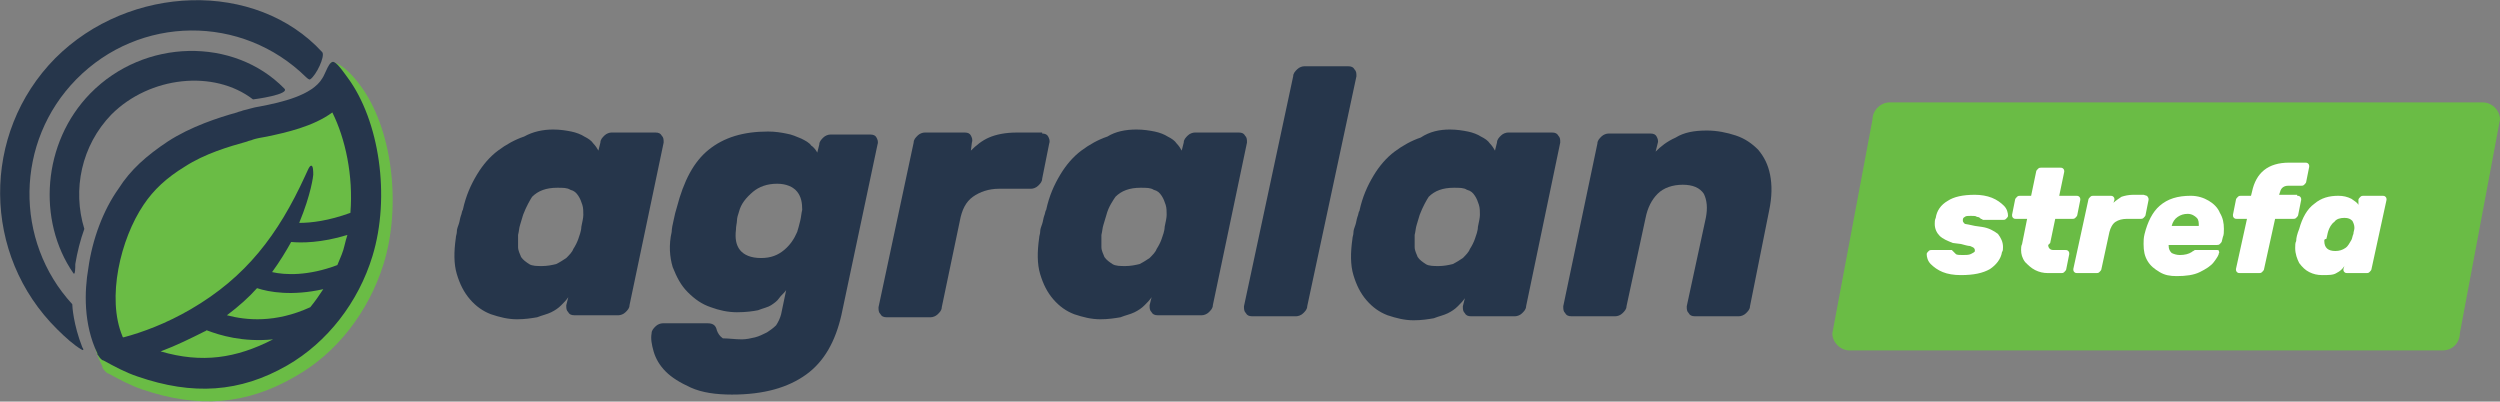 <?xml version="1.0" encoding="utf-8"?>
<!-- Generator: Adobe Illustrator 24.3.0, SVG Export Plug-In . SVG Version: 6.00 Build 0)  -->
<svg version="1.1" id="Warstwa_1" xmlns="http://www.w3.org/2000/svg" xmlns:xlink="http://www.w3.org/1999/xlink" x="0px" y="0px"
	 viewBox="0 0 249 40" style="enable-background:new 0 0 249 40;" xml:space="preserve">
<rect x="0" y="0" width="249" height="40" fill="#808080" stroke="none"/>
<style type="text/css">
	.st0{fill:#6ABC45;}
	.st1{fill:#FFFFFF;}
	.st2{fill:#26364B;}
	.st3{fill:#00ADEE;}
	.st4{fill:#26364C;}
</style>
<g>
	<g>
		<path class="st0" d="M243.3,34.9h-59.1c-0.9,0-1.7-0.8-1.7-1.7l4-21.3c0-0.9,0.8-1.7,1.7-1.7h59.1c0.9,0,1.7,0.8,1.7,1.7l-4,21.3
			C245,34.1,244.3,34.9,243.3,34.9z"/>
		<g>
			<path class="st1" d="M193.2,23.5c-0.3-0.3-0.5-0.7-0.5-1.2c0-0.2,0-0.4,0.1-0.6c0.1-0.7,0.5-1.3,1.2-1.7c0.6-0.4,1.5-0.6,2.7-0.6
				c0.6,0,1.2,0.1,1.7,0.3c0.5,0.2,0.9,0.5,1.2,0.8c0.3,0.3,0.4,0.7,0.4,1c0,0.1-0.1,0.2-0.2,0.3c-0.1,0.1-0.2,0.1-0.3,0.1h-1.8
				c-0.1,0-0.1,0-0.2,0c0,0-0.1-0.1-0.2-0.1c-0.1-0.1-0.2-0.2-0.4-0.2c-0.1-0.1-0.3-0.1-0.6-0.1c-0.3,0-0.5,0-0.6,0.1
				c-0.2,0.1-0.2,0.2-0.2,0.4c0,0.1,0.1,0.2,0.2,0.3c0.1,0,0.5,0.1,1,0.2l0.7,0.1c0.7,0.1,1.2,0.4,1.6,0.7c0.3,0.4,0.5,0.8,0.5,1.3
				c0,0.2,0,0.4-0.1,0.5c-0.1,0.7-0.6,1.3-1.2,1.7c-0.7,0.4-1.6,0.6-2.9,0.6c-0.7,0-1.3-0.1-1.8-0.3c-0.5-0.2-0.9-0.5-1.2-0.8
				c-0.3-0.3-0.4-0.7-0.4-1c0-0.1,0.1-0.2,0.2-0.3c0.1-0.1,0.2-0.1,0.3-0.1h1.8c0.1,0,0.1,0,0.2,0c0,0,0.1,0.1,0.1,0.1
				c0.1,0.1,0.2,0.2,0.3,0.3c0.1,0.1,0.4,0.1,0.7,0.1c0.3,0,0.6,0,0.8-0.1c0.2-0.1,0.4-0.2,0.4-0.3c0-0.1,0-0.2-0.1-0.3
				c-0.1-0.1-0.2-0.1-0.4-0.2c-0.2,0-0.5-0.1-0.9-0.2l-0.8-0.1C194,24,193.5,23.8,193.2,23.5z"/>
			<path class="st1" d="M204,24.4c0,0.3,0.2,0.5,0.5,0.5h1.2c0.1,0,0.2,0,0.3,0.1c0.1,0.1,0.1,0.2,0.1,0.3l-0.3,1.5
				c0,0.1-0.1,0.2-0.2,0.3c-0.1,0.1-0.2,0.1-0.3,0.1H204c-0.5,0-0.9-0.1-1.3-0.3c-0.4-0.2-0.7-0.5-1-0.8c-0.3-0.4-0.4-0.8-0.4-1.2
				c0-0.2,0-0.4,0.1-0.6l0.5-2.5h-1.1c-0.1,0-0.2,0-0.3-0.1c-0.1-0.1-0.1-0.2-0.1-0.3l0.3-1.5c0-0.1,0.1-0.2,0.2-0.3
				c0.1-0.1,0.2-0.1,0.3-0.1h1.1l0.5-2.4c0-0.1,0.1-0.2,0.2-0.3c0.1-0.1,0.2-0.1,0.3-0.1h1.9c0.1,0,0.2,0,0.3,0.1
				c0.1,0.1,0.1,0.2,0.1,0.3l-0.5,2.4h1.7c0.1,0,0.2,0,0.3,0.1c0.1,0.1,0.1,0.2,0.1,0.3l-0.3,1.5c0,0.1-0.1,0.2-0.2,0.3
				c-0.1,0.1-0.2,0.1-0.3,0.1h-1.7l-0.5,2.4C204.1,24.3,204,24.4,204,24.4z"/>
			<path class="st1" d="M213.9,19.6c0.1,0.1,0.1,0.2,0.1,0.3l-0.3,1.5c0,0.1-0.1,0.2-0.2,0.3c-0.1,0.1-0.2,0.1-0.3,0.1h-1.4
				c-0.4,0-0.8,0.1-1.1,0.3c-0.3,0.2-0.5,0.6-0.6,1l-0.8,3.7c0,0.1-0.1,0.2-0.2,0.3c-0.1,0.1-0.2,0.1-0.3,0.1h-1.9
				c-0.1,0-0.2,0-0.3-0.1c-0.1-0.1-0.1-0.2-0.1-0.3l1.5-6.9c0-0.1,0.1-0.2,0.2-0.3c0.1-0.1,0.2-0.1,0.3-0.1h1.7c0.1,0,0.2,0,0.3,0.1
				c0.1,0.1,0.1,0.2,0.1,0.3l-0.1,0.3c0.2-0.2,0.5-0.4,0.8-0.6c0.3-0.1,0.7-0.2,1.2-0.2h1C213.8,19.5,213.9,19.5,213.9,19.6z"/>
			<path class="st1" d="M216,24.5c0,0.3,0.1,0.5,0.3,0.7c0.2,0.1,0.5,0.2,0.8,0.2c0.5,0,0.9-0.1,1.2-0.3c0.1-0.1,0.2-0.1,0.3-0.2
				c0.1,0,0.1,0,0.3,0h1.9c0.1,0,0.2,0,0.2,0.1c0,0.1,0.1,0.1,0,0.2c0,0.2-0.2,0.5-0.5,0.9c-0.3,0.4-0.8,0.7-1.4,1
				c-0.6,0.3-1.4,0.4-2.3,0.4c-0.7,0-1.2-0.1-1.7-0.4c-0.5-0.3-0.9-0.6-1.2-1.1c-0.3-0.5-0.4-1-0.4-1.7c0-0.3,0-0.6,0.1-1
				c0.3-1.2,0.8-2.2,1.5-2.8c0.8-0.7,1.8-1,3.1-1c0.7,0,1.3,0.2,1.8,0.5c0.5,0.3,0.9,0.7,1.1,1.2c0.3,0.5,0.4,1,0.4,1.6
				c0,0.3,0,0.6-0.1,0.8l-0.1,0.4c0,0.1-0.1,0.2-0.2,0.3c-0.1,0.1-0.2,0.1-0.3,0.1h-5C216,24.3,216,24.4,216,24.5z M219,22.5
				c0-0.3,0-0.6-0.2-0.8c-0.2-0.2-0.5-0.4-0.9-0.4s-0.7,0.1-1,0.3s-0.5,0.5-0.6,0.9H219z"/>
			<path class="st1" d="M228.8,19.5c0.1,0,0.2,0,0.3,0.1c0.1,0.1,0.1,0.2,0.1,0.3l-0.3,1.5c0,0.1-0.1,0.2-0.2,0.3
				c-0.1,0.1-0.2,0.1-0.3,0.1h-1.8l-1.1,5c0,0.1-0.1,0.2-0.2,0.3c-0.1,0.1-0.2,0.1-0.3,0.1h-1.9c-0.1,0-0.2,0-0.3-0.1
				c-0.1-0.1-0.1-0.2-0.1-0.3l1.1-5h-1c-0.1,0-0.2,0-0.3-0.1c-0.1-0.1-0.1-0.2-0.1-0.3l0.3-1.5c0-0.1,0.1-0.2,0.2-0.3
				c0.1-0.1,0.2-0.1,0.3-0.1h1l0.1-0.4c0.4-1.9,1.6-2.9,3.7-2.9h1.6c0.1,0,0.2,0,0.3,0.1c0.1,0.1,0.1,0.2,0.1,0.3l-0.3,1.5
				c0,0.1-0.1,0.2-0.2,0.3c-0.1,0.1-0.2,0.1-0.3,0.1h-1.3c-0.4,0-0.7,0.2-0.8,0.6l-0.1,0.3H228.8z"/>
			<path class="st1" d="M234.9,19.9c0-0.1,0.1-0.2,0.2-0.3c0.1-0.1,0.2-0.1,0.3-0.1h1.9c0.1,0,0.2,0,0.3,0.1
				c0.1,0.1,0.1,0.2,0.1,0.3l-1.5,6.9c0,0.1-0.1,0.2-0.2,0.3c-0.1,0.1-0.2,0.1-0.3,0.1h-1.9c-0.1,0-0.2,0-0.3-0.1
				c-0.1-0.1-0.1-0.2-0.1-0.3l0.1-0.3c-0.2,0.3-0.4,0.5-0.8,0.7c-0.3,0.2-0.8,0.2-1.4,0.2c-0.5,0-0.9-0.1-1.3-0.3
				c-0.4-0.2-0.7-0.5-1-0.9c-0.2-0.4-0.4-0.9-0.4-1.5c0-0.3,0-0.5,0.1-0.7c0-0.3,0.1-0.7,0.3-1.2c0.3-1.1,0.8-2,1.5-2.5
				c0.7-0.6,1.5-0.8,2.4-0.8c0.5,0,0.9,0.1,1.3,0.3c0.3,0.2,0.6,0.4,0.7,0.6L234.9,19.9z M231.5,24c0,0.7,0.4,1,1.1,1
				c0.4,0,0.7-0.1,1-0.3c0.3-0.2,0.4-0.5,0.6-0.8c0.1-0.2,0.1-0.4,0.2-0.6c0-0.2,0.1-0.4,0.1-0.6c0-0.3-0.1-0.5-0.2-0.7
				c-0.2-0.2-0.4-0.3-0.8-0.3c-0.4,0-0.8,0.1-1,0.4c-0.3,0.2-0.5,0.6-0.6,0.9c-0.1,0.3-0.1,0.5-0.2,0.8
				C231.5,23.8,231.5,23.9,231.5,24z"/>
		</g>
	</g>
	<g>
		<g>
			<path class="st2" d="M55.1,12.9c0.7,0,1.3,0.1,1.8,0.2c0.5,0.1,1,0.3,1.3,0.5c0.4,0.2,0.7,0.4,0.9,0.7c0.2,0.2,0.4,0.5,0.5,0.7
				l0.2-0.8c0-0.3,0.2-0.5,0.4-0.7c0.2-0.2,0.5-0.3,0.7-0.3h4.4c0.3,0,0.5,0.1,0.6,0.3c0.2,0.2,0.2,0.4,0.2,0.7l-3.4,16.2
				c0,0.3-0.2,0.5-0.4,0.7c-0.2,0.2-0.5,0.3-0.7,0.3h-4.4c-0.3,0-0.5-0.1-0.6-0.3c-0.2-0.2-0.2-0.4-0.2-0.7l0.2-0.8
				c-0.2,0.3-0.4,0.5-0.7,0.8c-0.3,0.3-0.6,0.5-1,0.7c-0.4,0.2-0.9,0.3-1.4,0.5c-0.6,0.1-1.2,0.2-2,0.2c-0.9,0-1.7-0.2-2.6-0.5
				c-0.8-0.3-1.5-0.8-2.1-1.5c-0.6-0.7-1-1.5-1.3-2.5c-0.3-1-0.3-2.2-0.1-3.6c0-0.2,0.1-0.4,0.1-0.6c0-0.3,0.1-0.5,0.2-0.8
				c0.1-0.3,0.1-0.5,0.2-0.8c0.1-0.2,0.1-0.5,0.2-0.6c0.3-1.4,0.8-2.5,1.4-3.5c0.6-1,1.3-1.8,2.1-2.4c0.8-0.6,1.7-1.1,2.6-1.4
				C53.1,13.1,54.1,12.9,55.1,12.9z M52.1,21.4c-0.1,0.3-0.2,0.7-0.3,1c-0.1,0.3-0.1,0.6-0.2,1c0,0.4,0,0.8,0,1.2
				c0,0.4,0.2,0.7,0.3,1c0.2,0.3,0.5,0.5,0.8,0.7c0.3,0.2,0.8,0.2,1.3,0.2c0.5,0,1-0.1,1.4-0.2c0.4-0.2,0.7-0.4,1-0.6
				c0.3-0.3,0.6-0.6,0.7-0.9c0.2-0.3,0.4-0.7,0.5-1c0.1-0.3,0.3-0.8,0.3-1.2c0.1-0.5,0.2-0.9,0.2-1.2c0-0.3,0-0.7-0.1-1
				c-0.1-0.3-0.2-0.6-0.4-0.9c-0.2-0.3-0.4-0.5-0.8-0.6c-0.3-0.2-0.7-0.2-1.3-0.2c-1.1,0-1.9,0.3-2.5,0.9
				C52.8,19.9,52.4,20.6,52.1,21.4z"/>
			<path class="st2" d="M73.9,33.8c0.4,0,0.9-0.1,1.3-0.2c0.4-0.1,0.8-0.3,1.2-0.5c0.3-0.2,0.6-0.4,0.9-0.7c0.2-0.3,0.4-0.7,0.5-1.1
				l0.5-2.4c-0.2,0.3-0.5,0.5-0.7,0.8c-0.2,0.3-0.5,0.5-0.8,0.7c-0.3,0.2-0.8,0.3-1.3,0.5c-0.5,0.1-1.2,0.2-2.1,0.2
				c-0.9,0-1.8-0.2-2.6-0.5c-0.9-0.3-1.6-0.8-2.3-1.5c-0.7-0.7-1.1-1.5-1.5-2.5c-0.3-1-0.4-2.2-0.1-3.5c0-0.3,0.1-0.8,0.2-1.2
				c0.1-0.5,0.2-0.9,0.3-1.2c0.7-2.7,1.7-4.6,3.2-5.8c1.5-1.2,3.4-1.8,5.9-1.8c0.7,0,1.3,0.1,1.8,0.2c0.6,0.1,1,0.3,1.5,0.5
				c0.4,0.2,0.8,0.4,1,0.7c0.3,0.2,0.5,0.5,0.6,0.7l0.2-0.8c0-0.3,0.2-0.5,0.4-0.7c0.2-0.2,0.5-0.3,0.7-0.3h4c0.3,0,0.5,0.1,0.6,0.3
				c0.1,0.2,0.2,0.4,0.1,0.7l-3.6,17c-0.6,2.6-1.7,4.6-3.5,5.9c-1.8,1.3-4.2,2-7.4,2c-1.6,0-3-0.2-4.1-0.7c-1.1-0.5-1.9-1-2.5-1.6
				c-0.6-0.6-1-1.3-1.2-2c-0.2-0.7-0.3-1.3-0.2-1.8c0-0.3,0.2-0.5,0.4-0.7c0.2-0.2,0.5-0.3,0.7-0.3h4.5c0.5,0,0.8,0.2,0.9,0.7
				c0.1,0.3,0.3,0.6,0.6,0.8C72.6,33.7,73.2,33.8,73.9,33.8z M73.6,21.1c-0.1,0.3-0.2,0.6-0.2,0.9c0,0.2-0.1,0.5-0.1,0.9
				c-0.1,0.8,0,1.5,0.4,2c0.4,0.5,1.1,0.8,2.1,0.8c1,0,1.7-0.3,2.3-0.8c0.6-0.5,1-1.1,1.3-1.8c0.1-0.3,0.2-0.7,0.3-1.1
				c0.1-0.4,0.1-0.7,0.2-1.1c0-0.7-0.1-1.3-0.5-1.8c-0.4-0.5-1.1-0.8-2-0.8c-1,0-1.8,0.3-2.4,0.8C74.3,19.7,73.8,20.3,73.6,21.1z"/>
			<path class="st2" d="M103.8,13.3c0.3,0,0.5,0.1,0.6,0.3c0.1,0.2,0.2,0.4,0.1,0.7l-0.7,3.5c0,0.3-0.2,0.5-0.4,0.7
				c-0.2,0.2-0.5,0.3-0.7,0.3h-3.2c-1,0-1.9,0.3-2.6,0.8c-0.7,0.5-1.1,1.3-1.3,2.4l-1.8,8.6c0,0.3-0.2,0.5-0.4,0.7
				c-0.2,0.2-0.5,0.3-0.7,0.3h-4.4c-0.3,0-0.5-0.1-0.6-0.3c-0.2-0.2-0.2-0.4-0.2-0.7L91,14.2c0-0.3,0.2-0.5,0.4-0.7
				c0.2-0.2,0.5-0.3,0.7-0.3h4c0.3,0,0.5,0.1,0.6,0.3c0.1,0.2,0.2,0.4,0.1,0.7L96.7,15c0.5-0.5,1.1-1,1.8-1.3
				c0.7-0.3,1.6-0.5,2.8-0.5H103.8z"/>
			<path class="st2" d="M113.2,12.9c0.7,0,1.3,0.1,1.8,0.2c0.5,0.1,1,0.3,1.3,0.5c0.4,0.2,0.7,0.4,0.9,0.7c0.2,0.2,0.4,0.5,0.5,0.7
				l0.2-0.8c0-0.3,0.2-0.5,0.4-0.7c0.2-0.2,0.5-0.3,0.7-0.3h4.4c0.3,0,0.5,0.1,0.6,0.3c0.2,0.2,0.2,0.4,0.2,0.7l-3.4,16.2
				c0,0.3-0.2,0.5-0.4,0.7c-0.2,0.2-0.5,0.3-0.7,0.3h-4.4c-0.3,0-0.5-0.1-0.6-0.3c-0.2-0.2-0.2-0.4-0.2-0.7l0.2-0.8
				c-0.2,0.3-0.4,0.5-0.7,0.8c-0.3,0.3-0.6,0.5-1,0.7c-0.4,0.2-0.9,0.3-1.4,0.5c-0.6,0.1-1.2,0.2-2,0.2c-0.9,0-1.7-0.2-2.6-0.5
				c-0.8-0.3-1.5-0.8-2.1-1.5c-0.6-0.7-1-1.5-1.3-2.5c-0.3-1-0.3-2.2-0.1-3.6c0-0.2,0.1-0.4,0.1-0.6c0-0.3,0.1-0.5,0.2-0.8
				c0.1-0.3,0.1-0.5,0.2-0.8c0.1-0.2,0.1-0.5,0.2-0.6c0.3-1.4,0.8-2.5,1.4-3.5c0.6-1,1.3-1.8,2.1-2.4c0.8-0.6,1.7-1.1,2.6-1.4
				C111.1,13.1,112.1,12.9,113.2,12.9z M110.2,21.4c-0.1,0.3-0.2,0.7-0.3,1c-0.1,0.3-0.1,0.6-0.2,1c0,0.4,0,0.8,0,1.2
				c0,0.4,0.2,0.7,0.3,1c0.2,0.3,0.5,0.5,0.8,0.7c0.3,0.2,0.8,0.2,1.3,0.2c0.5,0,1-0.1,1.4-0.2c0.4-0.2,0.7-0.4,1-0.6
				c0.3-0.3,0.6-0.6,0.7-0.9c0.2-0.3,0.4-0.7,0.5-1c0.1-0.3,0.3-0.8,0.3-1.2c0.1-0.5,0.2-0.9,0.2-1.2c0-0.3,0-0.7-0.1-1
				c-0.1-0.3-0.2-0.6-0.4-0.9c-0.2-0.3-0.4-0.5-0.8-0.6c-0.3-0.2-0.7-0.2-1.3-0.2c-1.1,0-1.9,0.3-2.5,0.9
				C110.9,19.9,110.4,20.6,110.2,21.4z"/>
			<path class="st2" d="M130.2,30.5c0,0.3-0.2,0.5-0.4,0.7c-0.2,0.2-0.5,0.3-0.7,0.3h-4.4c-0.3,0-0.5-0.1-0.6-0.3
				c-0.2-0.2-0.2-0.4-0.2-0.7l4.9-22.9c0-0.3,0.2-0.5,0.4-0.7c0.2-0.2,0.5-0.3,0.7-0.3h4.4c0.3,0,0.5,0.1,0.6,0.3
				c0.2,0.2,0.2,0.4,0.2,0.7L130.2,30.5z"/>
			<path class="st2" d="M144.4,12.9c0.7,0,1.3,0.1,1.8,0.2s1,0.3,1.3,0.5c0.4,0.2,0.7,0.4,0.9,0.7c0.2,0.2,0.4,0.5,0.5,0.7l0.2-0.8
				c0-0.3,0.2-0.5,0.4-0.7c0.2-0.2,0.5-0.3,0.7-0.3h4.4c0.3,0,0.5,0.1,0.6,0.3c0.2,0.2,0.2,0.4,0.2,0.7L152,30.5
				c0,0.3-0.2,0.5-0.4,0.7c-0.2,0.2-0.5,0.3-0.7,0.3h-4.4c-0.3,0-0.5-0.1-0.6-0.3c-0.2-0.2-0.2-0.4-0.2-0.7l0.2-0.8
				c-0.2,0.3-0.4,0.5-0.7,0.8c-0.3,0.3-0.6,0.5-1,0.7c-0.4,0.2-0.9,0.3-1.4,0.5c-0.6,0.1-1.2,0.2-2,0.2c-0.9,0-1.7-0.2-2.6-0.5
				c-0.8-0.3-1.5-0.8-2.1-1.5c-0.6-0.7-1-1.5-1.3-2.5c-0.3-1-0.3-2.2-0.1-3.6c0-0.2,0.1-0.4,0.1-0.6c0-0.3,0.1-0.5,0.2-0.8
				c0.1-0.3,0.1-0.5,0.2-0.8c0.1-0.2,0.1-0.5,0.2-0.6c0.3-1.4,0.8-2.5,1.4-3.5c0.6-1,1.3-1.8,2.1-2.4c0.8-0.6,1.7-1.1,2.6-1.4
				C142.4,13.1,143.4,12.9,144.4,12.9z M141.4,21.4c-0.1,0.3-0.2,0.7-0.3,1c-0.1,0.3-0.1,0.6-0.2,1c0,0.4,0,0.8,0,1.2
				c0,0.4,0.2,0.7,0.3,1c0.2,0.3,0.5,0.5,0.8,0.7c0.3,0.2,0.8,0.2,1.3,0.2c0.5,0,1-0.1,1.4-0.2c0.4-0.2,0.7-0.4,1-0.6
				c0.3-0.3,0.6-0.6,0.7-0.9c0.2-0.3,0.4-0.7,0.5-1c0.1-0.3,0.3-0.8,0.3-1.2c0.1-0.5,0.2-0.9,0.2-1.2c0-0.3,0-0.7-0.1-1
				c-0.1-0.3-0.2-0.6-0.4-0.9c-0.2-0.3-0.4-0.5-0.8-0.6c-0.3-0.2-0.7-0.2-1.3-0.2c-1.1,0-1.9,0.3-2.5,0.9
				C142.1,19.9,141.7,20.6,141.4,21.4z"/>
			<path class="st2" d="M174.3,30.5c0,0.3-0.2,0.5-0.4,0.7c-0.2,0.2-0.5,0.3-0.7,0.3h-4.4c-0.3,0-0.5-0.1-0.6-0.3
				c-0.2-0.2-0.2-0.4-0.2-0.7l1.9-8.8c0.2-1,0.1-1.8-0.2-2.4c-0.4-0.6-1.1-0.9-2.1-0.9s-1.9,0.3-2.5,0.9c-0.6,0.6-1,1.4-1.2,2.4
				l-1.9,8.8c0,0.3-0.2,0.5-0.4,0.7c-0.2,0.2-0.5,0.3-0.7,0.3h-4.4c-0.3,0-0.5-0.1-0.6-0.3c-0.2-0.2-0.2-0.4-0.2-0.7l3.4-16.2
				c0-0.3,0.2-0.5,0.4-0.7c0.2-0.2,0.5-0.3,0.7-0.3h4.2c0.3,0,0.5,0.1,0.6,0.3c0.1,0.2,0.2,0.4,0.1,0.7l-0.2,0.8
				c0.5-0.5,1.1-1,2-1.4c0.8-0.5,1.8-0.7,3.1-0.7c1,0,2,0.2,2.9,0.5c0.9,0.3,1.6,0.8,2.2,1.4c0.6,0.7,1,1.5,1.2,2.5
				c0.2,1,0.2,2.2-0.1,3.6L174.3,30.5z"/>
		</g>
		<g>
			<path class="st0" d="M38.2,26.3c1.8-5.8,0.9-13.6-2.4-17.9c-0.3-0.4-1.6-2.1-2.7-2.2c-0.6-0.1,0.4,2,0.2,2.4
				c-1,1.7-4.2,2.5-6.3,2.9c-0.7,0.1-1.2,0.3-1.7,0.4c-0.2,0.1-0.4,0.1-0.6,0.2c-1.9,0.6-4.7,1.4-7.1,3c-2.2,1.4-3.8,2.9-5.1,4.8
				C11,22,9.9,25,9.4,27.9c-0.4,2.3-0.8,5.5,0.8,8.6c0,0,0,0,0,0.1c0.1,0.2,0.2,0.3,0.3,0.4c0.1,0.1,0.2,0.2,0.3,0.2
				c1.1,0.6,2.2,1.2,3.4,1.6c5.6,1.9,10.4,1.5,15.2-1.3C33.5,35.2,36.7,31.1,38.2,26.3z"/>
			<path class="st3" d="M32.2,9.7L32.2,9.7C32.2,9.7,32.2,9.7,32.2,9.7C32.2,9.7,32.2,9.7,32.2,9.7z"/>
			<path class="st4" d="M34.6,7.7c-0.3-0.4-0.9-1.3-1.3-1.5c-0.5-0.3-0.9,1.2-1.2,1.6c-1,1.7-4.1,2.4-6.2,2.8
				c-0.7,0.1-1.2,0.3-1.7,0.4c-0.2,0.1-0.4,0.1-0.6,0.2c-1.8,0.5-4.6,1.4-6.9,2.9c-2.1,1.4-3.7,2.8-4.9,4.7c-1.5,2.1-2.6,5-3,7.9
				c-0.4,2.3-0.5,5.6,0.9,8.5c0,0,0,0,0,0.1c0.1,0.1,0.2,0.3,0.3,0.4c0.1,0.1,0.2,0.2,0.3,0.2c1.1,0.6,2.2,1.2,3.4,1.6
				c5.5,1.9,10.2,1.6,14.9-1.1c4-2.3,7.1-6.3,8.5-10.9C38.9,19.6,37.8,12,34.6,7.7z M30.9,30.6c-3.5,1.6-6.4,1.3-8.3,0.8
				c1.2-0.9,2.2-1.8,3-2.7c1.2,0.4,3.5,0.8,6.6,0.1C31.8,29.4,31.4,30,30.9,30.6z M34.3,24.5c-0.1,0.5-0.4,1.2-0.7,1.9
				c-2.9,1.1-5.2,1-6.5,0.7c0.8-1.1,1.4-2.1,1.9-3c1,0.1,3,0.1,5.6-0.7C34.5,23.7,34.4,24.1,34.3,24.5z M14.3,20.4
				c1-1.5,2.3-2.7,4.1-3.8c2-1.3,4.4-2,6.2-2.5c0.2-0.1,0.4-0.1,0.6-0.2c0.3-0.1,0.8-0.2,1.4-0.3c1.9-0.4,4.6-1,6.5-2.4
				c1.3,2.6,2.1,6.3,1.8,10c-2.2,0.8-3.9,1-5.1,1c1.2-2.9,1.4-4.7,1.4-4.8c0-0.3,0-0.9-0.2-0.9c-0.2,0-0.4,0.6-0.6,1
				c-2.7,5.9-5.9,10.1-11.4,13.3c-2.4,1.4-4.8,2.3-6.7,2.8c0,0-0.1,0-0.1-0.1C10.6,29.7,12,23.8,14.3,20.4z M16,35
				c1.6-0.6,3-1.3,4.4-2c0.1,0,0.1-0.1,0.2-0.1c1.3,0.5,3.6,1.2,6.6,0.9c0,0,0,0,0,0C23.5,35.7,20.1,36.2,16,35z"/>
			<path class="st2" d="M7.2,30.3C1.4,24,1.5,14.1,7.6,7.9c6.3-6.4,16.5-6.5,22.9-0.2c0,0,0.3,0.3,0.4,0.2c0.6-0.4,1.5-2.3,1.2-2.7
				C25.5-2,12.9-1.6,5.5,5.8c-7.4,7.5-7.3,19.6,0.2,27c0.8,0.8,1.7,1.6,2.4,2c0.3,0.2,0.2-0.1,0.1-0.2C7.3,32.3,7.2,30.5,7.2,30.3z"
				/>
			<path class="st2" d="M9,9.3C4.2,14.2,3.7,22,7.3,27.2c0.2,0.3,0.2-0.6,0.2-0.9c0.2-1.2,0.5-2.4,0.9-3.5
				c-1.2-3.9-0.3-8.3,2.7-11.4c3.8-3.8,10.2-4.5,14.1-1.5c0.1,0,3.8-0.5,3.1-1.1C23.3,3.7,14.4,3.8,9,9.3z"/>
		</g>
	</g>
</g>
</svg>

